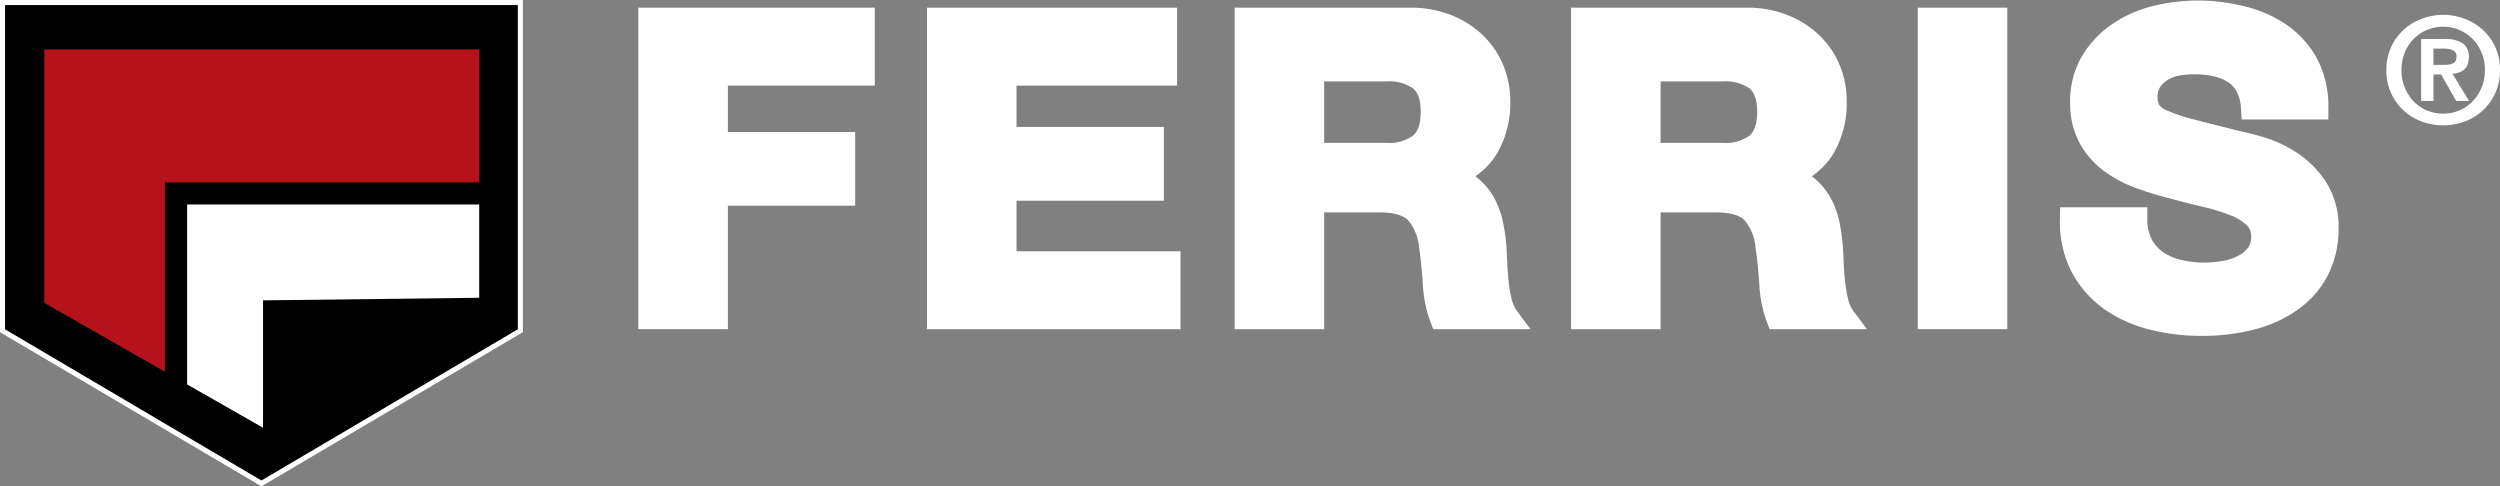 <svg xmlns="http://www.w3.org/2000/svg" xmlns:xlink="http://www.w3.org/1999/xlink" width="417" height="81.124" viewBox="0 0 417 81.124">
  <rect x="0" y="0" width="417" height="81.124" fill="#808080" stroke="none"/>
  <defs>
    <clipPath id="clip-path">
      <rect id="Rectangle_85" data-name="Rectangle 85" width="417" height="81.124" fill="none"/>
    </clipPath>
  </defs>
  <g id="Group_46" data-name="Group 46" transform="translate(0 0)">
    <path id="Path_37" data-name="Path 37" d="M.25.25V55L43.436,80.466,86.621,55V.25Z" transform="translate(0.17 0.171)"/>
    <path id="Path_38" data-name="Path 38" d="M.841,54.928V.841H86.371V54.928L43.606,80.147ZM0,0V55.409l.414.244L43.179,80.872l.427.252.427-.252L86.8,55.652l.412-.244V0Z" transform="translate(0 0)" fill="#fff"/>
    <path id="Path_39" data-name="Path 39" d="M18.564,20.287V50.3l12.663,7.226V36.278l36.059-.43V20.287Z" transform="translate(12.647 13.822)" fill="#fff"/>
    <path id="Path_40" data-name="Path 40" d="M24.515,27.083H76.94V4.9H4.394V47.187L24.515,58.668Z" transform="translate(2.993 3.341)" fill="#b5121b"/>
    <g id="Group_45" data-name="Group 45" transform="translate(0 0)">
      <g id="Group_44" data-name="Group 44" clip-path="url(#clip-path)">
        <path id="Path_41" data-name="Path 41" d="M236.753,10.677a9.048,9.048,0,0,1,.778-3.8,8.89,8.89,0,0,1,2.083-2.9,9.446,9.446,0,0,1,3.023-1.851,10.182,10.182,0,0,1,7.181,0,9.428,9.428,0,0,1,3.023,1.851,8.866,8.866,0,0,1,2.083,2.9,9.022,9.022,0,0,1,.778,3.8,8.963,8.963,0,0,1-5.885,8.586,10.382,10.382,0,0,1-7.181,0,9.13,9.13,0,0,1-3.023-1.851,8.964,8.964,0,0,1-2.862-6.735m2.517,0a7.614,7.614,0,0,0,.545,2.91,7.156,7.156,0,0,0,1.48,2.308,6.661,6.661,0,0,0,2.208,1.517,7.055,7.055,0,0,0,5.429,0,6.661,6.661,0,0,0,2.208-1.517,7.391,7.391,0,0,0,1.493-2.308,7.493,7.493,0,0,0,.555-2.91,7.4,7.4,0,0,0-.555-2.9A7.311,7.311,0,0,0,251.138,5.5a6.82,6.82,0,0,0-4.911-2.046,6.87,6.87,0,0,0-2.725.541,6.757,6.757,0,0,0-2.208,1.5,7.077,7.077,0,0,0-1.48,2.283,7.523,7.523,0,0,0-.545,2.9M242.552,5.5h3.9a5.451,5.451,0,0,1,3,.691A2.62,2.62,0,0,1,250.5,8.556a3.2,3.2,0,0,1-.208,1.222,2.189,2.189,0,0,1-.582.826,2.629,2.629,0,0,1-.862.494,4.416,4.416,0,0,1-1.061.222l2.762,4.514H248.4l-2.517-4.415H244.6v4.415h-2.049ZM244.6,9.813h1.826a3.674,3.674,0,0,0,1.454-.245q.567-.247.567-1.185a1.018,1.018,0,0,0-.2-.664,1.332,1.332,0,0,0-.506-.385,2.492,2.492,0,0,0-.691-.183,5.551,5.551,0,0,0-.728-.049H244.6Z" transform="translate(161.297 1.005)" fill="#fff"/>
        <path id="Path_42" data-name="Path 42" d="M63.33,54.387H78.264V33.795H99.5V21.5H78.264V13.757H102.77v-13H63.33Z" transform="translate(43.146 0.519)" fill="#fff"/>
        <path id="Path_43" data-name="Path 43" d="M106.9,32.959H131.48v-12.3H106.9v-6.9h26.78V.76H91.968V54.388h42.283v-13H106.9Z" transform="translate(62.657 0.519)" fill="#fff"/>
        <path id="Path_44" data-name="Path 44" d="M168.719,49.475a20.409,20.409,0,0,1-.514-2.9q-.174-1.619-.239-3.163c-.047-1.086-.1-2.023-.146-2.858a31.508,31.508,0,0,0-.568-4.008,14.635,14.635,0,0,0-1.431-3.978,11.533,11.533,0,0,0-2.638-3.257c-.175-.15-.36-.294-.548-.432a12.226,12.226,0,0,0,3.685-3.907,16.666,16.666,0,0,0,2.145-8.563,15.758,15.758,0,0,0-1.177-6.071,14.828,14.828,0,0,0-3.413-4.99,15.987,15.987,0,0,0-5.309-3.368A18.523,18.523,0,0,0,151.725.76H122.489V54.388h14.935V34.914h9.257c2.239,0,3.867.439,4.714,1.273a8.125,8.125,0,0,1,1.87,4.64c.272,1.93.482,3.993.62,6.138a21.3,21.3,0,0,0,1.261,6.214l.467,1.209h16.218l-2.25-3.021a5.54,5.54,0,0,1-.862-1.891m-15.189-31.4c0,1.933-.429,3.285-1.276,4.022a6.807,6.807,0,0,1-4.5,1.209H137.424V13.064H147.75a6.968,6.968,0,0,1,4.519,1.182c.836.716,1.261,2.006,1.261,3.833" transform="translate(83.45 0.518)" fill="#fff"/>
        <path id="Path_45" data-name="Path 45" d="M202.1,49.472a19.731,19.731,0,0,1-.516-2.9q-.174-1.619-.24-3.163c-.045-1.084-.1-2.021-.145-2.862a31.852,31.852,0,0,0-.568-4,14.636,14.636,0,0,0-1.432-3.978,11.506,11.506,0,0,0-2.638-3.257c-.175-.15-.358-.294-.548-.432a12.256,12.256,0,0,0,3.685-3.906,16.66,16.66,0,0,0,2.145-8.564,15.8,15.8,0,0,0-1.174-6.069,14.821,14.821,0,0,0-3.416-4.992,15.962,15.962,0,0,0-5.308-3.368A18.523,18.523,0,0,0,185.1.76H155.866V54.388H170.8V34.914h9.259c2.268,0,3.855.427,4.713,1.273a8.114,8.114,0,0,1,1.87,4.64c.274,1.93.484,3.993.624,6.138a21.134,21.134,0,0,0,1.259,6.214l.467,1.209h16.216l-2.248-3.021a5.5,5.5,0,0,1-.861-1.895M186.908,18.079c0,1.933-.427,3.285-1.274,4.022a6.812,6.812,0,0,1-4.506,1.209H170.8V13.064h10.327a6.97,6.97,0,0,1,4.521,1.182c.836.716,1.259,2.006,1.259,3.833" transform="translate(106.19 0.518)" fill="#fff"/>
        <rect id="Rectangle_84" data-name="Rectangle 84" width="14.935" height="53.626" transform="translate(319.884 1.279)" fill="#fff"/>
        <path id="Path_46" data-name="Path 46" d="M248.707,30.251a16.965,16.965,0,0,0-4.842-4.832,21.036,21.036,0,0,0-5.5-2.564c-1.743-.506-3.085-.849-4.013-1.031q-4.749-1.18-7.689-1.95a27.211,27.211,0,0,1-4.3-1.424,3.246,3.246,0,0,1-1.426-.963,2.691,2.691,0,0,1-.279-1.364,2.849,2.849,0,0,1,.383-1.594,4.245,4.245,0,0,1,1.256-1.207,5.394,5.394,0,0,1,1.829-.725,14.752,14.752,0,0,1,5.74.071,7.447,7.447,0,0,1,2.466.942,4.287,4.287,0,0,1,1.508,1.614,6.914,6.914,0,0,1,.726,2.9l.116,1.769h14.459V18a17.042,17.042,0,0,0-1.9-8.279,16.373,16.373,0,0,0-5.1-5.637A21.171,21.171,0,0,0,235,.981a31.573,31.573,0,0,0-15.379.047A21.109,21.109,0,0,0,212.918,4.1,16.947,16.947,0,0,0,208,9.4a14.8,14.8,0,0,0-1.93,7.628,13.932,13.932,0,0,0,1.543,6.74,14.354,14.354,0,0,0,3.97,4.617,21.047,21.047,0,0,0,5.3,2.875,51.1,51.1,0,0,0,5.7,1.762c1.86.516,3.724.992,5.543,1.417a33.1,33.1,0,0,1,4.57,1.387,8.583,8.583,0,0,1,2.828,1.7,2.466,2.466,0,0,1,.731,1.912,2.934,2.934,0,0,1-.57,1.917,5.055,5.055,0,0,1-1.826,1.4,9.249,9.249,0,0,1-2.663.778,16.821,16.821,0,0,1-6.72-.24,8.818,8.818,0,0,1-2.957-1.313,6.05,6.05,0,0,1-1.876-2.174,7.183,7.183,0,0,1-.7-3.371V34.54H204.4l-.03,1.863a18.125,18.125,0,0,0,1.923,8.872,17.728,17.728,0,0,0,5.367,6.172,22.559,22.559,0,0,0,7.589,3.465,34.511,34.511,0,0,0,8.6,1.071,33.786,33.786,0,0,0,9.674-1.263,21.333,21.333,0,0,0,7.24-3.65,15.726,15.726,0,0,0,4.553-5.747,16.958,16.958,0,0,0,1.525-7.147,13.916,13.916,0,0,0-2.135-7.926" transform="translate(139.232 0.037)" fill="#fff"/>
      </g>
    </g>
  </g>
</svg>

